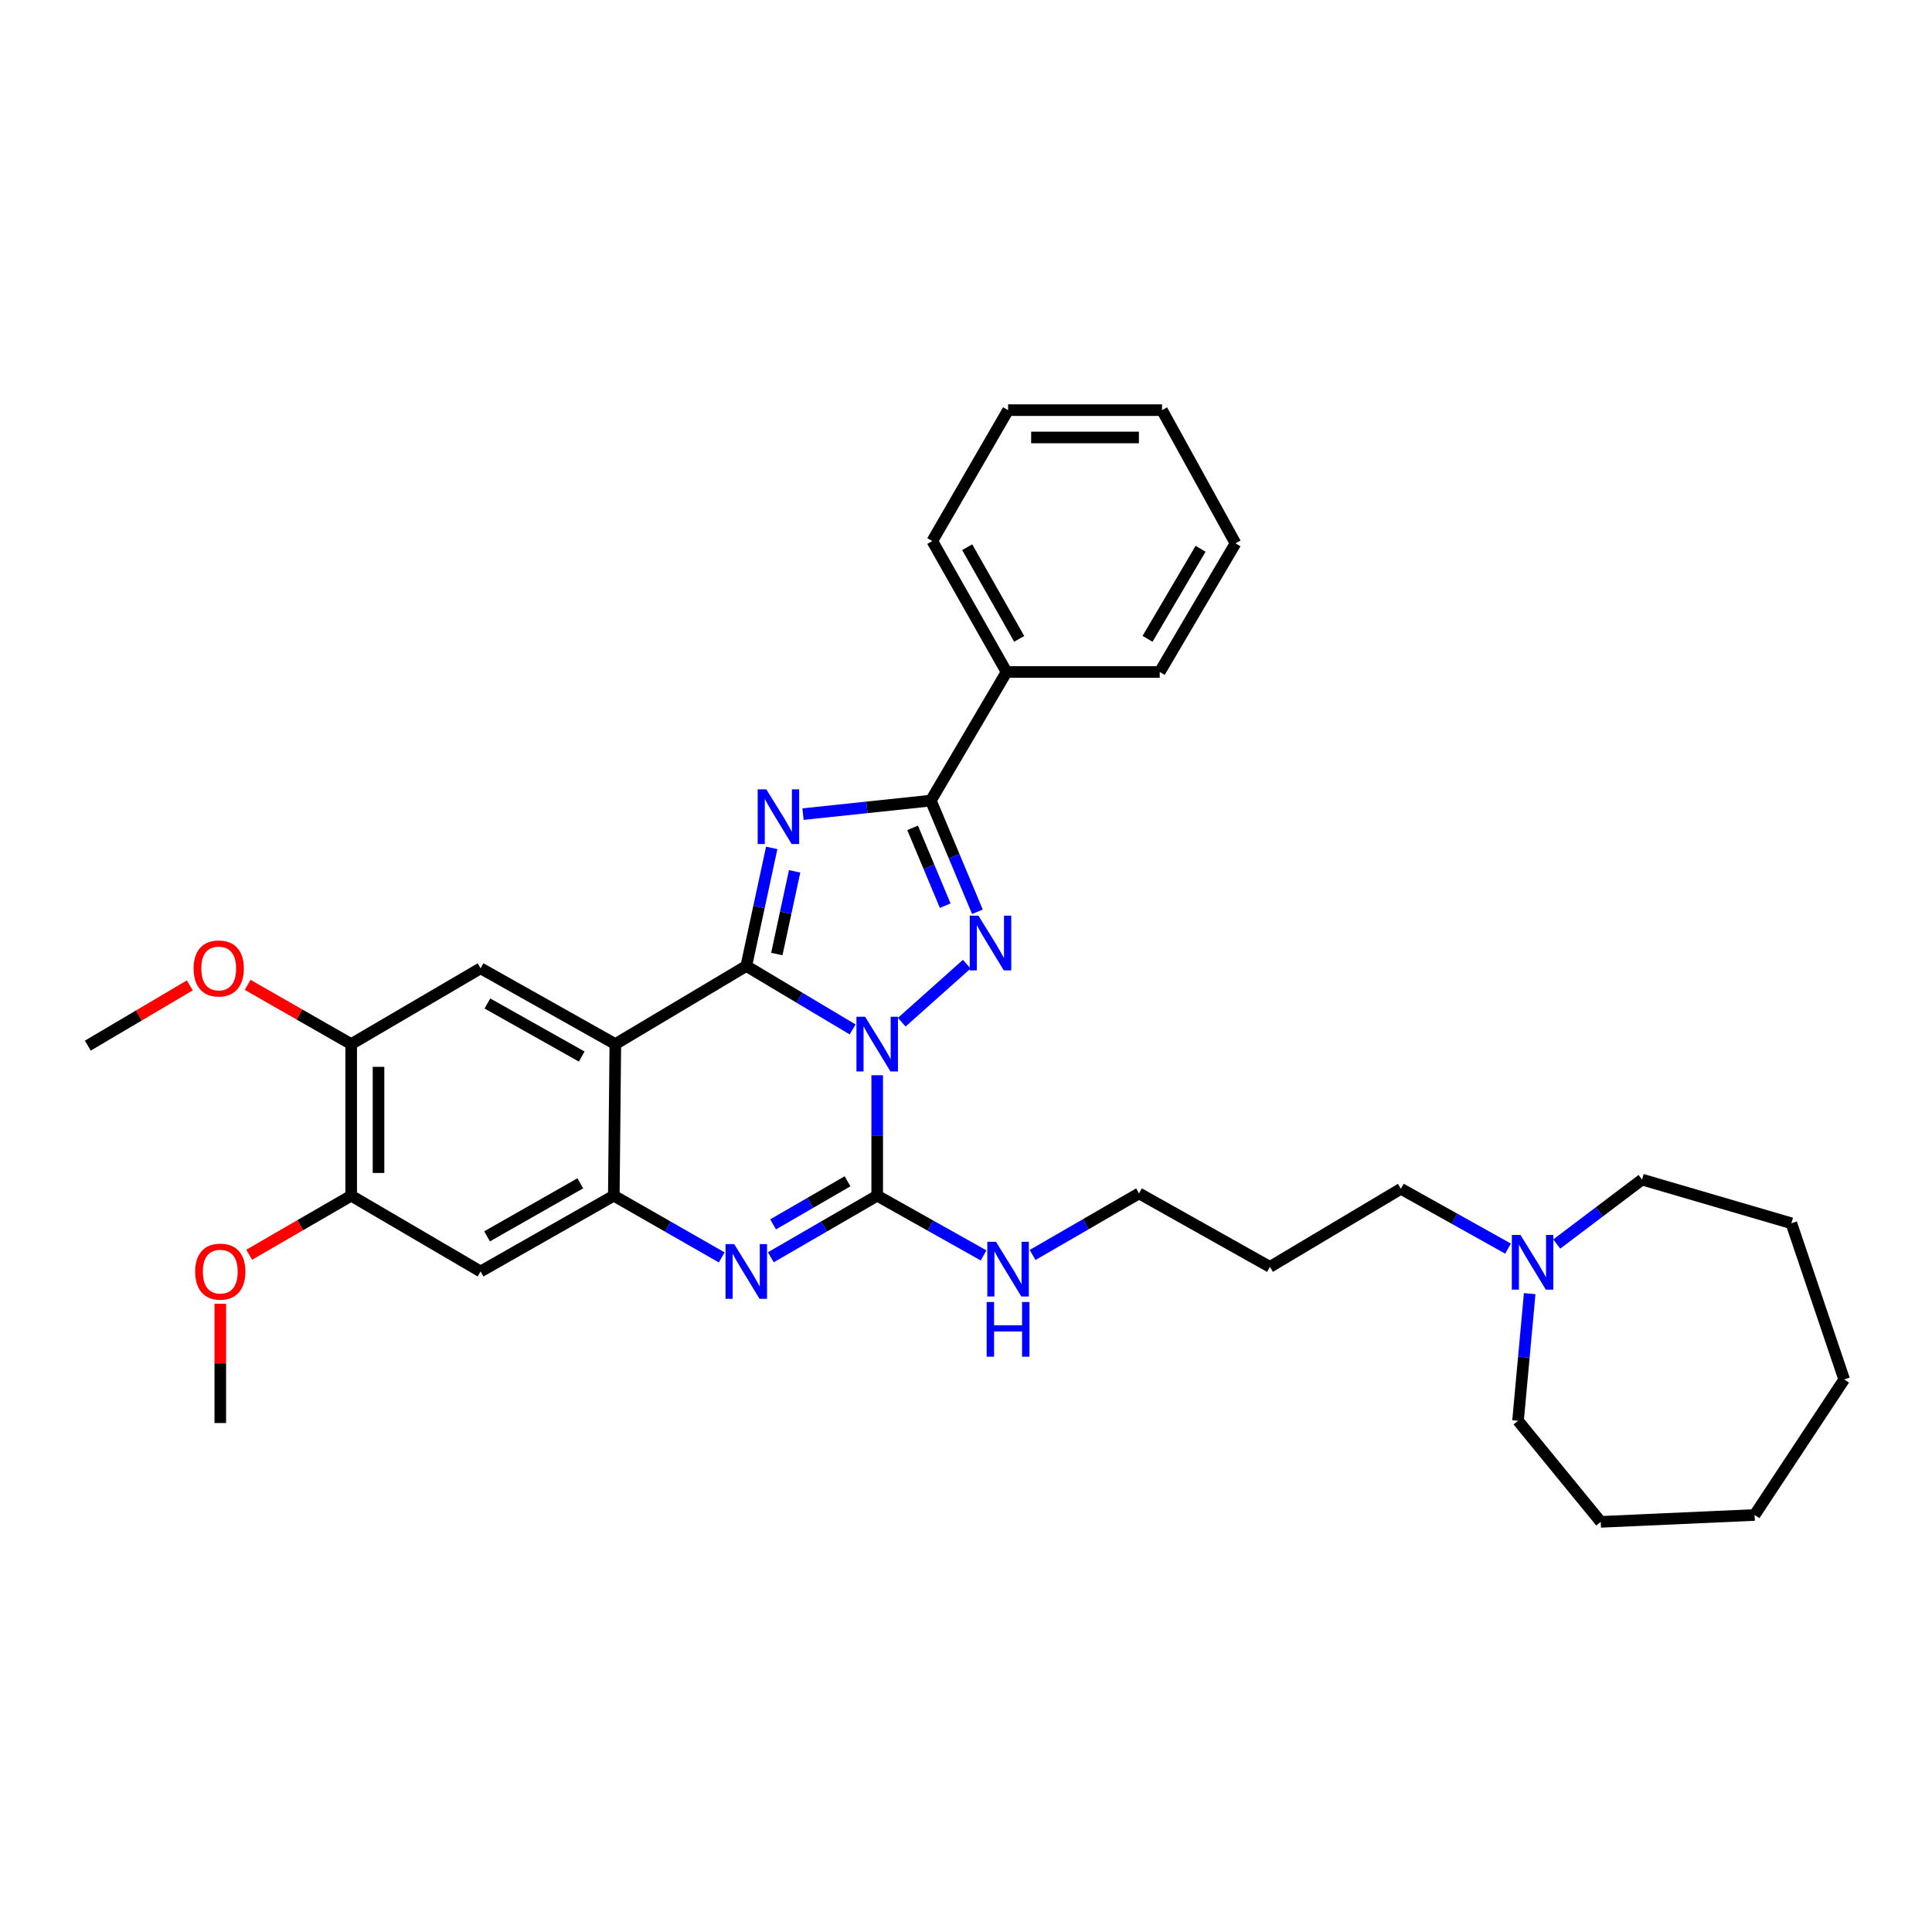 <?xml version='1.0' encoding='iso-8859-1'?>
<svg version='1.1' baseProfile='full'
              xmlns='http://www.w3.org/2000/svg'
                      xmlns:rdkit='http://www.rdkit.org/xml'
                      xmlns:xlink='http://www.w3.org/1999/xlink'
                  xml:space='preserve'
width='1000px' height='1000px' viewBox='0 0 1000 1000'>
<!-- END OF HEADER -->
<rect style='opacity:1.0;fill:#FFFFFF;stroke:none' width='1000' height='1000' x='0' y='0'> </rect>
<path class='bond-0' d='M 441.324,532.839 L 413.802,516.42' style='fill:none;fill-rule:evenodd;stroke:#0000FF;stroke-width:6px;stroke-linecap:butt;stroke-linejoin:miter;stroke-opacity:1' />
<path class='bond-0' d='M 413.802,516.42 L 386.281,500' style='fill:none;fill-rule:evenodd;stroke:#000000;stroke-width:6px;stroke-linecap:butt;stroke-linejoin:miter;stroke-opacity:1' />
<path class='bond-2' d='M 466.741,529.087 L 500.404,499.051' style='fill:none;fill-rule:evenodd;stroke:#0000FF;stroke-width:6px;stroke-linecap:butt;stroke-linejoin:miter;stroke-opacity:1' />
<path class='bond-3' d='M 454.036,556.545 L 454.036,587.717' style='fill:none;fill-rule:evenodd;stroke:#0000FF;stroke-width:6px;stroke-linecap:butt;stroke-linejoin:miter;stroke-opacity:1' />
<path class='bond-3' d='M 454.036,587.717 L 454.036,618.89' style='fill:none;fill-rule:evenodd;stroke:#000000;stroke-width:6px;stroke-linecap:butt;stroke-linejoin:miter;stroke-opacity:1' />
<path class='bond-1' d='M 386.281,500 L 392.859,469.432' style='fill:none;fill-rule:evenodd;stroke:#000000;stroke-width:6px;stroke-linecap:butt;stroke-linejoin:miter;stroke-opacity:1' />
<path class='bond-1' d='M 392.859,469.432 L 399.437,438.864' style='fill:none;fill-rule:evenodd;stroke:#0000FF;stroke-width:6px;stroke-linecap:butt;stroke-linejoin:miter;stroke-opacity:1' />
<path class='bond-1' d='M 402.083,493.805 L 406.688,472.408' style='fill:none;fill-rule:evenodd;stroke:#000000;stroke-width:6px;stroke-linecap:butt;stroke-linejoin:miter;stroke-opacity:1' />
<path class='bond-1' d='M 406.688,472.408 L 411.292,451.011' style='fill:none;fill-rule:evenodd;stroke:#0000FF;stroke-width:6px;stroke-linecap:butt;stroke-linejoin:miter;stroke-opacity:1' />
<path class='bond-4' d='M 386.281,500 L 318.495,540.424' style='fill:none;fill-rule:evenodd;stroke:#000000;stroke-width:6px;stroke-linecap:butt;stroke-linejoin:miter;stroke-opacity:1' />
<path class='bond-33' d='M 415.633,421.384 L 448.712,417.887' style='fill:none;fill-rule:evenodd;stroke:#0000FF;stroke-width:6px;stroke-linecap:butt;stroke-linejoin:miter;stroke-opacity:1' />
<path class='bond-33' d='M 448.712,417.887 L 481.792,414.391' style='fill:none;fill-rule:evenodd;stroke:#000000;stroke-width:6px;stroke-linecap:butt;stroke-linejoin:miter;stroke-opacity:1' />
<path class='bond-5' d='M 505.911,471.937 L 493.852,443.164' style='fill:none;fill-rule:evenodd;stroke:#0000FF;stroke-width:6px;stroke-linecap:butt;stroke-linejoin:miter;stroke-opacity:1' />
<path class='bond-5' d='M 493.852,443.164 L 481.792,414.391' style='fill:none;fill-rule:evenodd;stroke:#000000;stroke-width:6px;stroke-linecap:butt;stroke-linejoin:miter;stroke-opacity:1' />
<path class='bond-5' d='M 489.248,468.773 L 480.806,448.631' style='fill:none;fill-rule:evenodd;stroke:#0000FF;stroke-width:6px;stroke-linecap:butt;stroke-linejoin:miter;stroke-opacity:1' />
<path class='bond-5' d='M 480.806,448.631 L 472.364,428.49' style='fill:none;fill-rule:evenodd;stroke:#000000;stroke-width:6px;stroke-linecap:butt;stroke-linejoin:miter;stroke-opacity:1' />
<path class='bond-6' d='M 454.036,618.89 L 426.507,634.825' style='fill:none;fill-rule:evenodd;stroke:#000000;stroke-width:6px;stroke-linecap:butt;stroke-linejoin:miter;stroke-opacity:1' />
<path class='bond-6' d='M 426.507,634.825 L 398.978,650.761' style='fill:none;fill-rule:evenodd;stroke:#0000FF;stroke-width:6px;stroke-linecap:butt;stroke-linejoin:miter;stroke-opacity:1' />
<path class='bond-6' d='M 438.691,611.428 L 419.421,622.583' style='fill:none;fill-rule:evenodd;stroke:#000000;stroke-width:6px;stroke-linecap:butt;stroke-linejoin:miter;stroke-opacity:1' />
<path class='bond-6' d='M 419.421,622.583 L 400.151,633.738' style='fill:none;fill-rule:evenodd;stroke:#0000FF;stroke-width:6px;stroke-linecap:butt;stroke-linejoin:miter;stroke-opacity:1' />
<path class='bond-14' d='M 454.036,618.89 L 481.565,634.343' style='fill:none;fill-rule:evenodd;stroke:#000000;stroke-width:6px;stroke-linecap:butt;stroke-linejoin:miter;stroke-opacity:1' />
<path class='bond-14' d='M 481.565,634.343 L 509.094,649.797' style='fill:none;fill-rule:evenodd;stroke:#0000FF;stroke-width:6px;stroke-linecap:butt;stroke-linejoin:miter;stroke-opacity:1' />
<path class='bond-8' d='M 318.495,540.424 L 248.751,501.194' style='fill:none;fill-rule:evenodd;stroke:#000000;stroke-width:6px;stroke-linecap:butt;stroke-linejoin:miter;stroke-opacity:1' />
<path class='bond-8' d='M 301.098,546.868 L 252.278,519.407' style='fill:none;fill-rule:evenodd;stroke:#000000;stroke-width:6px;stroke-linecap:butt;stroke-linejoin:miter;stroke-opacity:1' />
<path class='bond-34' d='M 318.495,540.424 L 317.709,618.89' style='fill:none;fill-rule:evenodd;stroke:#000000;stroke-width:6px;stroke-linecap:butt;stroke-linejoin:miter;stroke-opacity:1' />
<path class='bond-13' d='M 481.792,414.391 L 520.998,347.822' style='fill:none;fill-rule:evenodd;stroke:#000000;stroke-width:6px;stroke-linecap:butt;stroke-linejoin:miter;stroke-opacity:1' />
<path class='bond-7' d='M 373.566,650.838 L 345.637,634.864' style='fill:none;fill-rule:evenodd;stroke:#0000FF;stroke-width:6px;stroke-linecap:butt;stroke-linejoin:miter;stroke-opacity:1' />
<path class='bond-7' d='M 345.637,634.864 L 317.709,618.89' style='fill:none;fill-rule:evenodd;stroke:#000000;stroke-width:6px;stroke-linecap:butt;stroke-linejoin:miter;stroke-opacity:1' />
<path class='bond-9' d='M 317.709,618.89 L 248.751,658.111' style='fill:none;fill-rule:evenodd;stroke:#000000;stroke-width:6px;stroke-linecap:butt;stroke-linejoin:miter;stroke-opacity:1' />
<path class='bond-9' d='M 300.372,612.477 L 252.102,639.932' style='fill:none;fill-rule:evenodd;stroke:#000000;stroke-width:6px;stroke-linecap:butt;stroke-linejoin:miter;stroke-opacity:1' />
<path class='bond-10' d='M 248.751,501.194 L 181.774,540.424' style='fill:none;fill-rule:evenodd;stroke:#000000;stroke-width:6px;stroke-linecap:butt;stroke-linejoin:miter;stroke-opacity:1' />
<path class='bond-11' d='M 248.751,658.111 L 181.774,618.89' style='fill:none;fill-rule:evenodd;stroke:#000000;stroke-width:6px;stroke-linecap:butt;stroke-linejoin:miter;stroke-opacity:1' />
<path class='bond-15' d='M 181.774,540.424 L 154.979,525.093' style='fill:none;fill-rule:evenodd;stroke:#000000;stroke-width:6px;stroke-linecap:butt;stroke-linejoin:miter;stroke-opacity:1' />
<path class='bond-15' d='M 154.979,525.093 L 128.184,509.762' style='fill:none;fill-rule:evenodd;stroke:#FF0000;stroke-width:6px;stroke-linecap:butt;stroke-linejoin:miter;stroke-opacity:1' />
<path class='bond-35' d='M 181.774,540.424 L 181.774,618.89' style='fill:none;fill-rule:evenodd;stroke:#000000;stroke-width:6px;stroke-linecap:butt;stroke-linejoin:miter;stroke-opacity:1' />
<path class='bond-35' d='M 195.919,552.194 L 195.919,607.12' style='fill:none;fill-rule:evenodd;stroke:#000000;stroke-width:6px;stroke-linecap:butt;stroke-linejoin:miter;stroke-opacity:1' />
<path class='bond-16' d='M 181.774,618.89 L 155.375,634.171' style='fill:none;fill-rule:evenodd;stroke:#000000;stroke-width:6px;stroke-linecap:butt;stroke-linejoin:miter;stroke-opacity:1' />
<path class='bond-16' d='M 155.375,634.171 L 128.976,649.453' style='fill:none;fill-rule:evenodd;stroke:#FF0000;stroke-width:6px;stroke-linecap:butt;stroke-linejoin:miter;stroke-opacity:1' />
<path class='bond-12' d='M 780.561,646.278 L 752.832,630.796' style='fill:none;fill-rule:evenodd;stroke:#0000FF;stroke-width:6px;stroke-linecap:butt;stroke-linejoin:miter;stroke-opacity:1' />
<path class='bond-12' d='M 752.832,630.796 L 725.104,615.314' style='fill:none;fill-rule:evenodd;stroke:#000000;stroke-width:6px;stroke-linecap:butt;stroke-linejoin:miter;stroke-opacity:1' />
<path class='bond-19' d='M 791.763,669.584 L 788.743,702.483' style='fill:none;fill-rule:evenodd;stroke:#0000FF;stroke-width:6px;stroke-linecap:butt;stroke-linejoin:miter;stroke-opacity:1' />
<path class='bond-19' d='M 788.743,702.483 L 785.723,735.383' style='fill:none;fill-rule:evenodd;stroke:#000000;stroke-width:6px;stroke-linecap:butt;stroke-linejoin:miter;stroke-opacity:1' />
<path class='bond-20' d='M 805.767,643.909 L 827.843,627.23' style='fill:none;fill-rule:evenodd;stroke:#0000FF;stroke-width:6px;stroke-linecap:butt;stroke-linejoin:miter;stroke-opacity:1' />
<path class='bond-20' d='M 827.843,627.23 L 849.919,610.552' style='fill:none;fill-rule:evenodd;stroke:#000000;stroke-width:6px;stroke-linecap:butt;stroke-linejoin:miter;stroke-opacity:1' />
<path class='bond-22' d='M 520.998,347.822 L 482.554,280.043' style='fill:none;fill-rule:evenodd;stroke:#000000;stroke-width:6px;stroke-linecap:butt;stroke-linejoin:miter;stroke-opacity:1' />
<path class='bond-22' d='M 527.535,330.677 L 500.625,283.232' style='fill:none;fill-rule:evenodd;stroke:#000000;stroke-width:6px;stroke-linecap:butt;stroke-linejoin:miter;stroke-opacity:1' />
<path class='bond-23' d='M 520.998,347.822 L 600.273,347.822' style='fill:none;fill-rule:evenodd;stroke:#000000;stroke-width:6px;stroke-linecap:butt;stroke-linejoin:miter;stroke-opacity:1' />
<path class='bond-21' d='M 534.473,649.571 L 562.018,633.637' style='fill:none;fill-rule:evenodd;stroke:#0000FF;stroke-width:6px;stroke-linecap:butt;stroke-linejoin:miter;stroke-opacity:1' />
<path class='bond-21' d='M 562.018,633.637 L 589.562,617.703' style='fill:none;fill-rule:evenodd;stroke:#000000;stroke-width:6px;stroke-linecap:butt;stroke-linejoin:miter;stroke-opacity:1' />
<path class='bond-24' d='M 98.242,510.034 L 71.849,525.622' style='fill:none;fill-rule:evenodd;stroke:#FF0000;stroke-width:6px;stroke-linecap:butt;stroke-linejoin:miter;stroke-opacity:1' />
<path class='bond-24' d='M 71.849,525.622 L 45.455,541.209' style='fill:none;fill-rule:evenodd;stroke:#000000;stroke-width:6px;stroke-linecap:butt;stroke-linejoin:miter;stroke-opacity:1' />
<path class='bond-25' d='M 114.019,674.832 L 114.019,705.697' style='fill:none;fill-rule:evenodd;stroke:#FF0000;stroke-width:6px;stroke-linecap:butt;stroke-linejoin:miter;stroke-opacity:1' />
<path class='bond-25' d='M 114.019,705.697 L 114.019,736.561' style='fill:none;fill-rule:evenodd;stroke:#000000;stroke-width:6px;stroke-linecap:butt;stroke-linejoin:miter;stroke-opacity:1' />
<path class='bond-17' d='M 725.104,615.314 L 657.317,655.738' style='fill:none;fill-rule:evenodd;stroke:#000000;stroke-width:6px;stroke-linecap:butt;stroke-linejoin:miter;stroke-opacity:1' />
<path class='bond-18' d='M 657.317,655.738 L 589.562,617.703' style='fill:none;fill-rule:evenodd;stroke:#000000;stroke-width:6px;stroke-linecap:butt;stroke-linejoin:miter;stroke-opacity:1' />
<path class='bond-26' d='M 785.723,735.383 L 828.536,787.712' style='fill:none;fill-rule:evenodd;stroke:#000000;stroke-width:6px;stroke-linecap:butt;stroke-linejoin:miter;stroke-opacity:1' />
<path class='bond-27' d='M 849.919,610.552 L 927.206,633.168' style='fill:none;fill-rule:evenodd;stroke:#000000;stroke-width:6px;stroke-linecap:butt;stroke-linejoin:miter;stroke-opacity:1' />
<path class='bond-29' d='M 482.554,280.043 L 521.776,212.288' style='fill:none;fill-rule:evenodd;stroke:#000000;stroke-width:6px;stroke-linecap:butt;stroke-linejoin:miter;stroke-opacity:1' />
<path class='bond-28' d='M 600.273,347.822 L 639.487,281.238' style='fill:none;fill-rule:evenodd;stroke:#000000;stroke-width:6px;stroke-linecap:butt;stroke-linejoin:miter;stroke-opacity:1' />
<path class='bond-28' d='M 593.967,330.656 L 621.416,284.047' style='fill:none;fill-rule:evenodd;stroke:#000000;stroke-width:6px;stroke-linecap:butt;stroke-linejoin:miter;stroke-opacity:1' />
<path class='bond-31' d='M 828.536,787.712 L 908.181,784.152' style='fill:none;fill-rule:evenodd;stroke:#000000;stroke-width:6px;stroke-linecap:butt;stroke-linejoin:miter;stroke-opacity:1' />
<path class='bond-32' d='M 927.206,633.168 L 954.545,713.992' style='fill:none;fill-rule:evenodd;stroke:#000000;stroke-width:6px;stroke-linecap:butt;stroke-linejoin:miter;stroke-opacity:1' />
<path class='bond-30' d='M 639.487,281.238 L 601.452,212.288' style='fill:none;fill-rule:evenodd;stroke:#000000;stroke-width:6px;stroke-linecap:butt;stroke-linejoin:miter;stroke-opacity:1' />
<path class='bond-36' d='M 521.776,212.288 L 601.452,212.288' style='fill:none;fill-rule:evenodd;stroke:#000000;stroke-width:6px;stroke-linecap:butt;stroke-linejoin:miter;stroke-opacity:1' />
<path class='bond-36' d='M 533.727,226.433 L 589.5,226.433' style='fill:none;fill-rule:evenodd;stroke:#000000;stroke-width:6px;stroke-linecap:butt;stroke-linejoin:miter;stroke-opacity:1' />
<path class='bond-37' d='M 908.181,784.152 L 954.545,713.992' style='fill:none;fill-rule:evenodd;stroke:#000000;stroke-width:6px;stroke-linecap:butt;stroke-linejoin:miter;stroke-opacity:1' />
<path  class='atom-0' d='M 447.776 526.264
L 457.056 541.264
Q 457.976 542.744, 459.456 545.424
Q 460.936 548.104, 461.016 548.264
L 461.016 526.264
L 464.776 526.264
L 464.776 554.584
L 460.896 554.584
L 450.936 538.184
Q 449.776 536.264, 448.536 534.064
Q 447.336 531.864, 446.976 531.184
L 446.976 554.584
L 443.296 554.584
L 443.296 526.264
L 447.776 526.264
' fill='#0000FF'/>
<path  class='atom-2' d='M 396.649 408.568
L 405.929 423.568
Q 406.849 425.048, 408.329 427.728
Q 409.809 430.408, 409.889 430.568
L 409.889 408.568
L 413.649 408.568
L 413.649 436.888
L 409.769 436.888
L 399.809 420.488
Q 398.649 418.568, 397.409 416.368
Q 396.209 414.168, 395.849 413.488
L 395.849 436.888
L 392.169 436.888
L 392.169 408.568
L 396.649 408.568
' fill='#0000FF'/>
<path  class='atom-3' d='M 506.423 473.935
L 515.703 488.935
Q 516.623 490.415, 518.103 493.095
Q 519.583 495.775, 519.663 495.935
L 519.663 473.935
L 523.423 473.935
L 523.423 502.255
L 519.543 502.255
L 509.583 485.855
Q 508.423 483.935, 507.183 481.735
Q 505.983 479.535, 505.623 478.855
L 505.623 502.255
L 501.943 502.255
L 501.943 473.935
L 506.423 473.935
' fill='#0000FF'/>
<path  class='atom-7' d='M 380.021 643.951
L 389.301 658.951
Q 390.221 660.431, 391.701 663.111
Q 393.181 665.791, 393.261 665.951
L 393.261 643.951
L 397.021 643.951
L 397.021 672.271
L 393.141 672.271
L 383.181 655.871
Q 382.021 653.951, 380.781 651.751
Q 379.581 649.551, 379.221 648.871
L 379.221 672.271
L 375.541 672.271
L 375.541 643.951
L 380.021 643.951
' fill='#0000FF'/>
<path  class='atom-13' d='M 786.992 639.204
L 796.272 654.204
Q 797.192 655.684, 798.672 658.364
Q 800.152 661.044, 800.232 661.204
L 800.232 639.204
L 803.992 639.204
L 803.992 667.524
L 800.112 667.524
L 790.152 651.124
Q 788.992 649.204, 787.752 647.004
Q 786.552 644.804, 786.192 644.124
L 786.192 667.524
L 782.512 667.524
L 782.512 639.204
L 786.992 639.204
' fill='#0000FF'/>
<path  class='atom-15' d='M 515.516 642.756
L 524.796 657.756
Q 525.716 659.236, 527.196 661.916
Q 528.676 664.596, 528.756 664.756
L 528.756 642.756
L 532.516 642.756
L 532.516 671.076
L 528.636 671.076
L 518.676 654.676
Q 517.516 652.756, 516.276 650.556
Q 515.076 648.356, 514.716 647.676
L 514.716 671.076
L 511.036 671.076
L 511.036 642.756
L 515.516 642.756
' fill='#0000FF'/>
<path  class='atom-15' d='M 510.696 673.908
L 514.536 673.908
L 514.536 685.948
L 529.016 685.948
L 529.016 673.908
L 532.856 673.908
L 532.856 702.228
L 529.016 702.228
L 529.016 689.148
L 514.536 689.148
L 514.536 702.228
L 510.696 702.228
L 510.696 673.908
' fill='#0000FF'/>
<path  class='atom-16' d='M 100.21 501.274
Q 100.21 494.474, 103.57 490.674
Q 106.93 486.874, 113.21 486.874
Q 119.49 486.874, 122.85 490.674
Q 126.21 494.474, 126.21 501.274
Q 126.21 508.154, 122.81 512.074
Q 119.41 515.954, 113.21 515.954
Q 106.97 515.954, 103.57 512.074
Q 100.21 508.194, 100.21 501.274
M 113.21 512.754
Q 117.53 512.754, 119.85 509.874
Q 122.21 506.954, 122.21 501.274
Q 122.21 495.714, 119.85 492.914
Q 117.53 490.074, 113.21 490.074
Q 108.89 490.074, 106.53 492.874
Q 104.21 495.674, 104.21 501.274
Q 104.21 506.994, 106.53 509.874
Q 108.89 512.754, 113.21 512.754
' fill='#FF0000'/>
<path  class='atom-17' d='M 101.019 658.191
Q 101.019 651.391, 104.379 647.591
Q 107.739 643.791, 114.019 643.791
Q 120.299 643.791, 123.659 647.591
Q 127.019 651.391, 127.019 658.191
Q 127.019 665.071, 123.619 668.991
Q 120.219 672.871, 114.019 672.871
Q 107.779 672.871, 104.379 668.991
Q 101.019 665.111, 101.019 658.191
M 114.019 669.671
Q 118.339 669.671, 120.659 666.791
Q 123.019 663.871, 123.019 658.191
Q 123.019 652.631, 120.659 649.831
Q 118.339 646.991, 114.019 646.991
Q 109.699 646.991, 107.339 649.791
Q 105.019 652.591, 105.019 658.191
Q 105.019 663.911, 107.339 666.791
Q 109.699 669.671, 114.019 669.671
' fill='#FF0000'/>
</svg>
